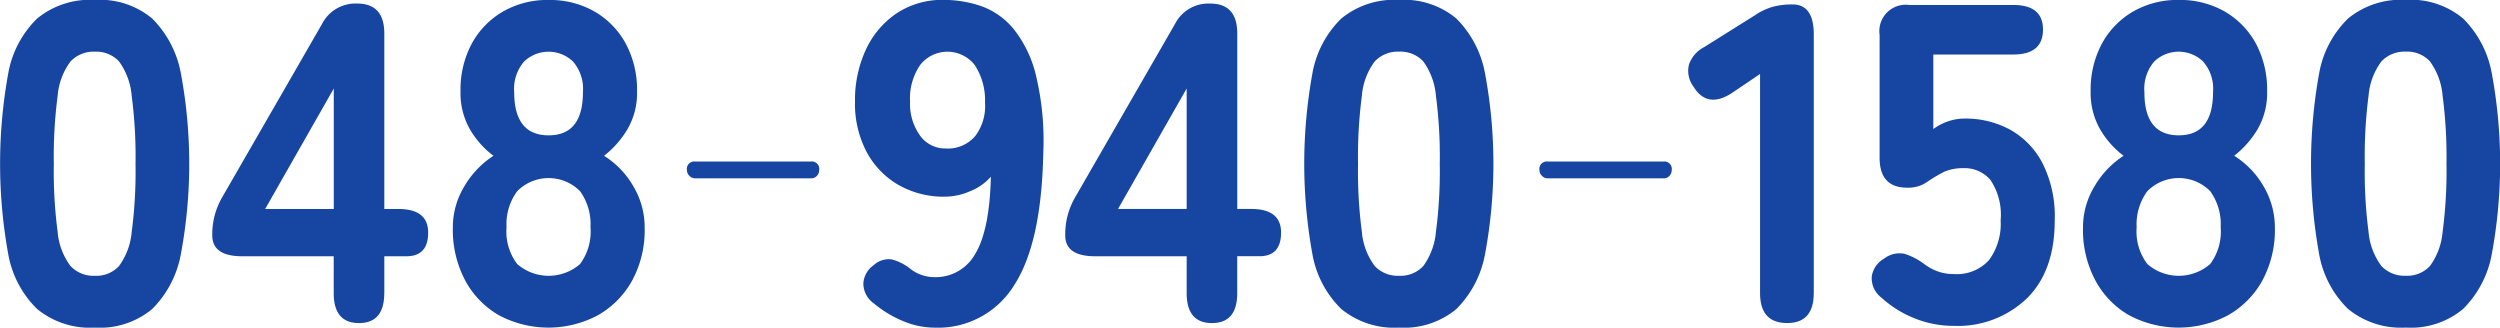 <svg xmlns="http://www.w3.org/2000/svg" width="225.529" height="29.562" viewBox="0 0 225.529 29.562">
  <defs>
    <style>
      .cls-1 {
        fill: #1646a2;
        fill-rule: evenodd;
      }
    </style>
  </defs>
  <path id="fax.svg" class="cls-1" d="M836.764,687.467a9.383,9.383,0,0,0,2.586-4.961,44.357,44.357,0,0,0,0-16.277,9.383,9.383,0,0,0-2.586-4.961,7.373,7.373,0,0,0-5.172-1.681,7.526,7.526,0,0,0-5.213,1.681,9.124,9.124,0,0,0-2.607,4.961,45.547,45.547,0,0,0,0,16.277,9.124,9.124,0,0,0,2.607,4.961,7.526,7.526,0,0,0,5.213,1.681A7.373,7.373,0,0,0,836.764,687.467Zm-7.372-3.875a5.943,5.943,0,0,1-1.16-3.075,41.644,41.644,0,0,1-.346-6.129,42.1,42.1,0,0,1,.346-6.15,5.984,5.984,0,0,1,1.16-3.1,2.851,2.851,0,0,1,2.2-.881,2.785,2.785,0,0,1,2.178.881,6.122,6.122,0,0,1,1.141,3.1,42.239,42.239,0,0,1,.346,6.15,41.784,41.784,0,0,1-.346,6.129,6.08,6.08,0,0,1-1.141,3.075,2.783,2.783,0,0,1-2.178.882A2.848,2.848,0,0,1,829.392,683.592Zm28.309,2.44v-3.321h2q1.954,0,1.955-2.132t-2.688-2.132H857.7V662.621q0-2.706-2.443-2.706a3.382,3.382,0,0,0-3.177,1.845l-9,15.621a6.635,6.635,0,0,0-.9,3.444q0,1.885,2.687,1.886h8.268v3.321q0,2.706,2.281,2.706t2.28-2.706h0Zm-4.561-18.45v10.865h-6.19Zm23.853,20.438a8.1,8.1,0,0,0,3.075-3.136,9.523,9.523,0,0,0,1.12-4.715,7.244,7.244,0,0,0-1.059-3.834,7.836,7.836,0,0,0-2.606-2.685,8.673,8.673,0,0,0,2.1-2.378,6.486,6.486,0,0,0,.876-3.444,8.777,8.777,0,0,0-1.018-4.3,7.453,7.453,0,0,0-2.81-2.891,8.1,8.1,0,0,0-4.155-1.045,8.012,8.012,0,0,0-4.113,1.045,7.439,7.439,0,0,0-2.81,2.891,8.766,8.766,0,0,0-1.018,4.3,6.611,6.611,0,0,0,.855,3.444,8.1,8.1,0,0,0,2.118,2.378,8.152,8.152,0,0,0-2.586,2.685,7.138,7.138,0,0,0-1.08,3.834,9.7,9.7,0,0,0,1.1,4.694,7.958,7.958,0,0,0,3.034,3.157A9.5,9.5,0,0,0,876.993,688.02Zm-7.31-4.612a4.868,4.868,0,0,1-.957-3.321,5.023,5.023,0,0,1,.957-3.239,3.987,3.987,0,0,1,5.681,0,5.1,5.1,0,0,1,.937,3.239,4.938,4.938,0,0,1-.937,3.321A4.317,4.317,0,0,1,869.683,683.408Zm-0.265-15.5a3.745,3.745,0,0,1,.9-2.768,3.186,3.186,0,0,1,4.4,0,3.745,3.745,0,0,1,.9,2.768q0,3.9-3.1,3.895t-3.1-3.895h0Zm26.782,7.773a0.678,0.678,0,0,0,.529-0.226,0.742,0.742,0,0,0,.2-0.512,0.669,0.669,0,0,0-.733-0.779H885.733a0.669,0.669,0,0,0-.733.779,0.709,0.709,0,0,0,.224.512,0.7,0.7,0,0,0,.509.226H896.2Zm18.3,9.672q2.484-3.792,2.647-11.951a25.2,25.2,0,0,0-.672-7.052,10.7,10.7,0,0,0-2.036-4.182,6.71,6.71,0,0,0-2.912-2.03,10.436,10.436,0,0,0-3.38-.553,7.409,7.409,0,0,0-4.195,1.189,7.966,7.966,0,0,0-2.79,3.259,10.784,10.784,0,0,0-1,4.736,9.309,9.309,0,0,0,1.058,4.551,7.5,7.5,0,0,0,2.892,2.972,8.235,8.235,0,0,0,4.154,1.046,5.8,5.8,0,0,0,2.322-.513,4.847,4.847,0,0,0,1.832-1.291q-0.121,4.837-1.405,6.949a4.075,4.075,0,0,1-3.686,2.112,3.5,3.5,0,0,1-2.158-.738,4.585,4.585,0,0,0-1.69-.861,2.011,2.011,0,0,0-1.65.533,2.158,2.158,0,0,0-.916,1.619,2.221,2.221,0,0,0,.957,1.825,10.129,10.129,0,0,0,2.607,1.578,7.359,7.359,0,0,0,2.85.6A8.052,8.052,0,0,0,914.5,685.355Zm-8.471-13.53a4.885,4.885,0,0,1-.9-3.054,5.329,5.329,0,0,1,.917-3.321,3.126,3.126,0,0,1,4.907,0,5.763,5.763,0,0,1,.937,3.4,4.478,4.478,0,0,1-.876,3.013,3.236,3.236,0,0,1-2.667,1.128A2.8,2.8,0,0,1,906.027,671.825Zm28.614,14.207v-3.321h2q1.955,0,1.955-2.132t-2.688-2.132h-1.263V662.621q0-2.706-2.443-2.706a3.383,3.383,0,0,0-3.177,1.845l-9,15.621a6.635,6.635,0,0,0-.9,3.444q0,1.885,2.688,1.886h8.267v3.321q0,2.706,2.281,2.706t2.28-2.706h0Zm-4.561-18.45v10.865h-6.19Zm24.338,19.885A9.376,9.376,0,0,0,957,682.506a44.3,44.3,0,0,0,0-16.277,9.376,9.376,0,0,0-2.586-4.961,7.373,7.373,0,0,0-5.172-1.681,7.528,7.528,0,0,0-5.213,1.681,9.117,9.117,0,0,0-2.606,4.961,45.486,45.486,0,0,0,0,16.277,9.117,9.117,0,0,0,2.606,4.961,7.528,7.528,0,0,0,5.213,1.681A7.373,7.373,0,0,0,954.418,687.467Zm-7.371-3.875a5.933,5.933,0,0,1-1.161-3.075,41.644,41.644,0,0,1-.346-6.129,42.1,42.1,0,0,1,.346-6.15,5.974,5.974,0,0,1,1.161-3.1,2.85,2.85,0,0,1,2.2-.881,2.787,2.787,0,0,1,2.179.881,6.132,6.132,0,0,1,1.14,3.1,42.1,42.1,0,0,1,.346,6.15,41.644,41.644,0,0,1-.346,6.129,6.09,6.09,0,0,1-1.14,3.075,2.785,2.785,0,0,1-2.179.882A2.847,2.847,0,0,1,947.047,683.592Zm26.061-7.909a0.678,0.678,0,0,0,.529-0.226,0.742,0.742,0,0,0,.2-0.512,0.669,0.669,0,0,0-.733-0.779H962.641a0.669,0.669,0,0,0-.733.779,0.7,0.7,0,0,0,.224.512,0.7,0.7,0,0,0,.509.226h10.467Zm13.545,10.349V662.7q0-2.706-1.914-2.706a6.827,6.827,0,0,0-1.751.205,5.512,5.512,0,0,0-1.589.738l-4.642,2.911a2.786,2.786,0,0,0-1.365,1.578,2.343,2.343,0,0,0,.387,1.948q1.262,2.091,3.543.574l2.485-1.681v19.762q0,2.706,2.443,2.706,2.4,0,2.4-2.706h0Zm19.237,0.471q2.5-2.48,2.5-7.031a10.65,10.65,0,0,0-1.1-5.146,7.321,7.321,0,0,0-2.93-3.034,8.4,8.4,0,0,0-4.11-1,4.592,4.592,0,0,0-1.469.246,4.852,4.852,0,0,0-1.344.7v-6.724h7.213c1.79,0,2.68-.752,2.68-2.255,0-1.476-.89-2.214-2.68-2.214h-9.371a2.384,2.384,0,0,0-2.688,2.706v11.07q0,2.706,2.484,2.706a2.943,2.943,0,0,0,1.731-.472,14.813,14.813,0,0,1,1.609-.963,4.334,4.334,0,0,1,1.715-.328,3.076,3.076,0,0,1,2.46,1.066,5.64,5.64,0,0,1,.92,3.649,5.5,5.5,0,0,1-1.04,3.567,3.9,3.9,0,0,1-3.2,1.271,4.137,4.137,0,0,1-1.4-.226,4.833,4.833,0,0,1-1.2-.635,5.979,5.979,0,0,0-1.833-.964,2.266,2.266,0,0,0-1.833.431,2.238,2.238,0,0,0-1.12,1.6,2.2,2.2,0,0,0,.876,1.927,9.794,9.794,0,0,0,2.993,1.865,9.4,9.4,0,0,0,3.523.677A9,9,0,0,0,1005.89,686.5Zm18.16,1.517a8.088,8.088,0,0,0,3.08-3.136,9.6,9.6,0,0,0,1.12-4.715,7.3,7.3,0,0,0-1.06-3.834,7.891,7.891,0,0,0-2.61-2.685,8.682,8.682,0,0,0,2.1-2.378,6.521,6.521,0,0,0,.87-3.444,8.863,8.863,0,0,0-1.01-4.3,7.487,7.487,0,0,0-2.81-2.891,8.114,8.114,0,0,0-4.16-1.045,7.98,7.98,0,0,0-4.11,1.045,7.418,7.418,0,0,0-2.81,2.891,8.756,8.756,0,0,0-1.02,4.3,6.612,6.612,0,0,0,.86,3.444,8.1,8.1,0,0,0,2.11,2.378,8.2,8.2,0,0,0-2.58,2.685,7.138,7.138,0,0,0-1.08,3.834,9.621,9.621,0,0,0,1.1,4.694,7.929,7.929,0,0,0,3.03,3.157A9.5,9.5,0,0,0,1024.05,688.02Zm-7.31-4.612a4.857,4.857,0,0,1-.96-3.321,5.013,5.013,0,0,1,.96-3.239,3.986,3.986,0,0,1,5.68,0,5.067,5.067,0,0,1,.94,3.239,4.911,4.911,0,0,1-.94,3.321A4.316,4.316,0,0,1,1016.74,683.408Zm-0.26-15.5a3.773,3.773,0,0,1,.89-2.768,3.187,3.187,0,0,1,4.4,0,3.733,3.733,0,0,1,.9,2.768q0,3.9-3.1,3.895t-3.09-3.895h0Zm28.75,19.557a9.31,9.31,0,0,0,2.59-4.961,44.532,44.532,0,0,0,0-16.277,9.31,9.31,0,0,0-2.59-4.961,7.358,7.358,0,0,0-5.17-1.681,7.533,7.533,0,0,0-5.21,1.681,9.127,9.127,0,0,0-2.61,4.961,45.731,45.731,0,0,0,0,16.277,9.127,9.127,0,0,0,2.61,4.961,7.533,7.533,0,0,0,5.21,1.681A7.358,7.358,0,0,0,1045.23,687.467Zm-7.37-3.875a5.969,5.969,0,0,1-1.16-3.075,41.938,41.938,0,0,1-.34-6.129,42.393,42.393,0,0,1,.34-6.15,6.01,6.01,0,0,1,1.16-3.1,2.867,2.867,0,0,1,2.2-.881,2.794,2.794,0,0,1,2.18.881,6.114,6.114,0,0,1,1.14,3.1,42.138,42.138,0,0,1,.35,6.15,41.682,41.682,0,0,1-.35,6.129,6.071,6.071,0,0,1-1.14,3.075,2.791,2.791,0,0,1-2.18.882A2.864,2.864,0,0,1,1037.86,683.592Z" transform="translate(-823.031 -659.594)"/>
</svg>

